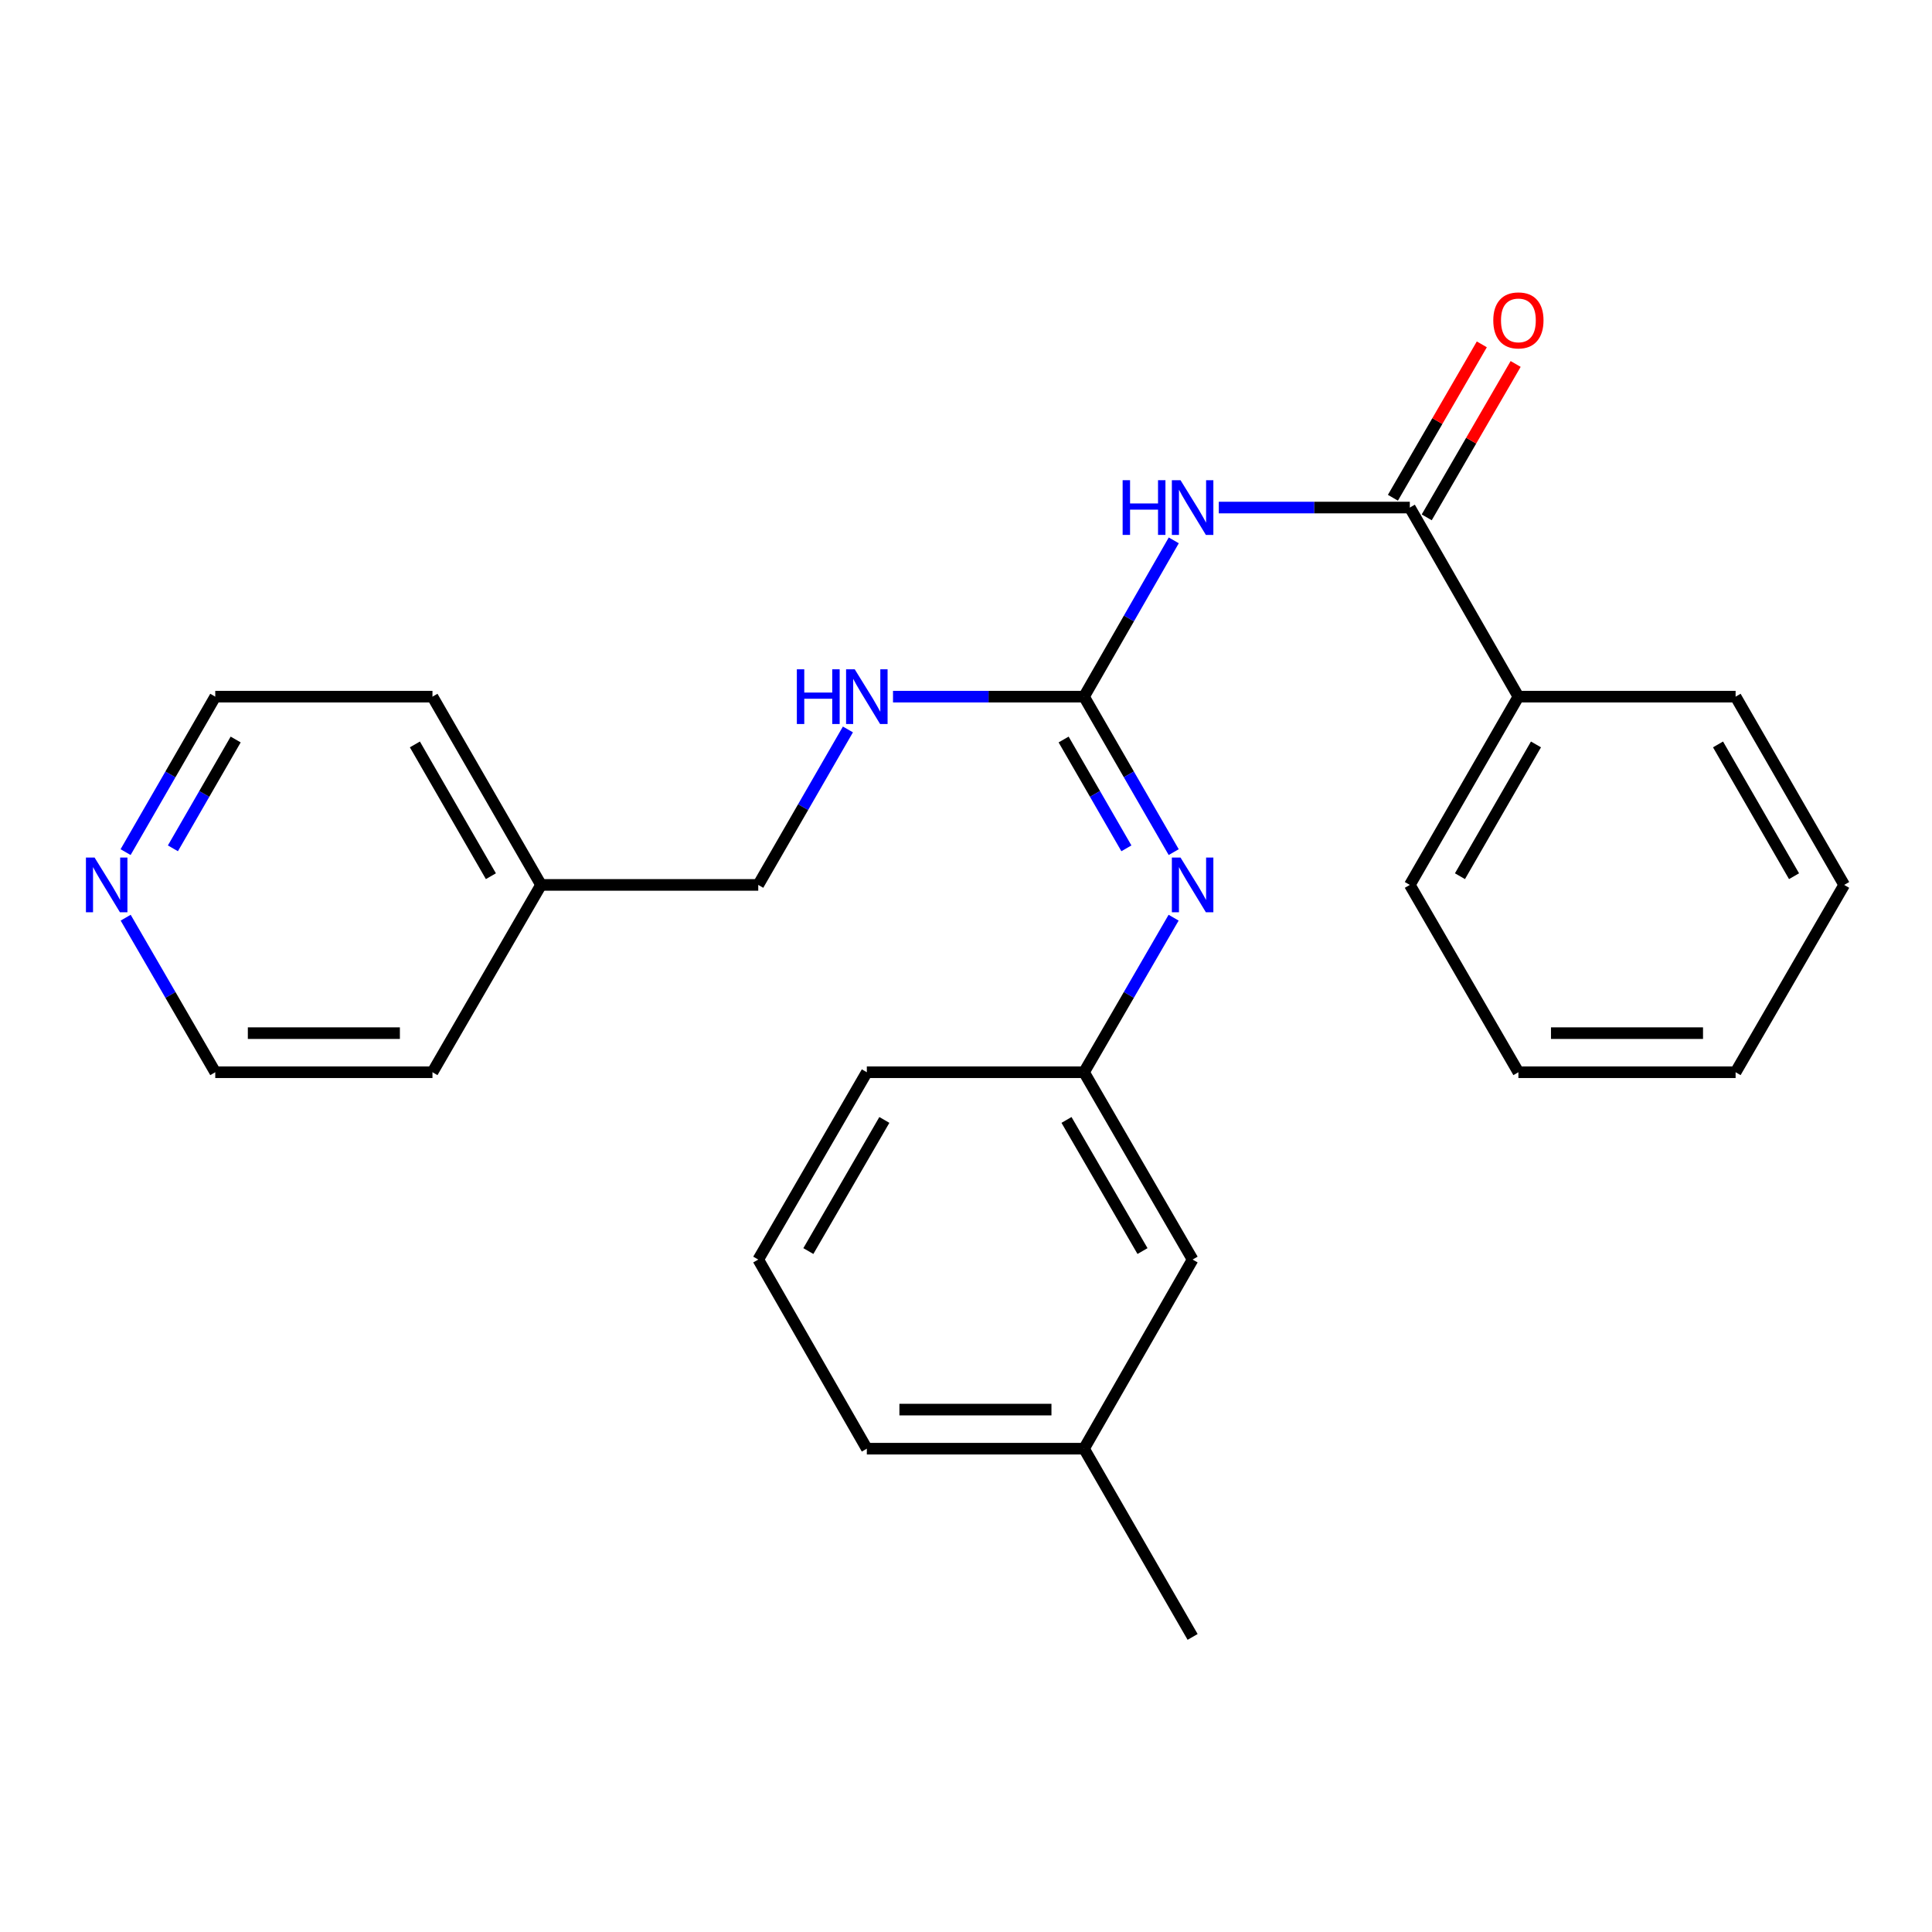 <?xml version='1.0' encoding='iso-8859-1'?>
<svg version='1.1' baseProfile='full'
              xmlns='http://www.w3.org/2000/svg'
                      xmlns:rdkit='http://www.rdkit.org/xml'
                      xmlns:xlink='http://www.w3.org/1999/xlink'
                  xml:space='preserve'
width='1000px' height='1000px' viewBox='0 0 1000 1000'>
<!-- END OF HEADER -->
<rect style='opacity:1.0;fill:#FFFFFF;stroke:none' width='1000' height='1000' x='0' y='0'> </rect>
<path class='bond-0' d='M 607.544,279.69 L 584.319,320.139' style='fill:none;fill-rule:evenodd;stroke:#0000FF;stroke-width:6px;stroke-linecap:butt;stroke-linejoin:miter;stroke-opacity:1' />
<path class='bond-0' d='M 584.319,320.139 L 561.094,360.588' style='fill:none;fill-rule:evenodd;stroke:#000000;stroke-width:6px;stroke-linecap:butt;stroke-linejoin:miter;stroke-opacity:1' />
<path class='bond-1' d='M 630.845,262.708 L 680.282,262.708' style='fill:none;fill-rule:evenodd;stroke:#0000FF;stroke-width:6px;stroke-linecap:butt;stroke-linejoin:miter;stroke-opacity:1' />
<path class='bond-1' d='M 680.282,262.708 L 729.719,262.708' style='fill:none;fill-rule:evenodd;stroke:#000000;stroke-width:6px;stroke-linecap:butt;stroke-linejoin:miter;stroke-opacity:1' />
<path class='bond-2' d='M 561.094,360.588 L 584.299,400.823' style='fill:none;fill-rule:evenodd;stroke:#000000;stroke-width:6px;stroke-linecap:butt;stroke-linejoin:miter;stroke-opacity:1' />
<path class='bond-2' d='M 584.299,400.823 L 607.505,441.057' style='fill:none;fill-rule:evenodd;stroke:#0000FF;stroke-width:6px;stroke-linecap:butt;stroke-linejoin:miter;stroke-opacity:1' />
<path class='bond-2' d='M 550.529,382.767 L 566.773,410.931' style='fill:none;fill-rule:evenodd;stroke:#000000;stroke-width:6px;stroke-linecap:butt;stroke-linejoin:miter;stroke-opacity:1' />
<path class='bond-2' d='M 566.773,410.931 L 583.018,439.095' style='fill:none;fill-rule:evenodd;stroke:#0000FF;stroke-width:6px;stroke-linecap:butt;stroke-linejoin:miter;stroke-opacity:1' />
<path class='bond-3' d='M 561.094,360.588 L 511.657,360.588' style='fill:none;fill-rule:evenodd;stroke:#000000;stroke-width:6px;stroke-linecap:butt;stroke-linejoin:miter;stroke-opacity:1' />
<path class='bond-3' d='M 511.657,360.588 L 462.22,360.588' style='fill:none;fill-rule:evenodd;stroke:#0000FF;stroke-width:6px;stroke-linecap:butt;stroke-linejoin:miter;stroke-opacity:1' />
<path class='bond-4' d='M 738.471,267.782 L 761.482,228.083' style='fill:none;fill-rule:evenodd;stroke:#000000;stroke-width:6px;stroke-linecap:butt;stroke-linejoin:miter;stroke-opacity:1' />
<path class='bond-4' d='M 761.482,228.083 L 784.493,188.385' style='fill:none;fill-rule:evenodd;stroke:#FF0000;stroke-width:6px;stroke-linecap:butt;stroke-linejoin:miter;stroke-opacity:1' />
<path class='bond-4' d='M 720.967,257.635 L 743.978,217.937' style='fill:none;fill-rule:evenodd;stroke:#000000;stroke-width:6px;stroke-linecap:butt;stroke-linejoin:miter;stroke-opacity:1' />
<path class='bond-4' d='M 743.978,217.937 L 766.988,178.239' style='fill:none;fill-rule:evenodd;stroke:#FF0000;stroke-width:6px;stroke-linecap:butt;stroke-linejoin:miter;stroke-opacity:1' />
<path class='bond-6' d='M 729.719,262.708 L 785.92,360.588' style='fill:none;fill-rule:evenodd;stroke:#000000;stroke-width:6px;stroke-linecap:butt;stroke-linejoin:miter;stroke-opacity:1' />
<path class='bond-5' d='M 607.463,474.991 L 584.278,514.989' style='fill:none;fill-rule:evenodd;stroke:#0000FF;stroke-width:6px;stroke-linecap:butt;stroke-linejoin:miter;stroke-opacity:1' />
<path class='bond-5' d='M 584.278,514.989 L 561.094,554.987' style='fill:none;fill-rule:evenodd;stroke:#000000;stroke-width:6px;stroke-linecap:butt;stroke-linejoin:miter;stroke-opacity:1' />
<path class='bond-9' d='M 438.88,377.56 L 415.674,417.795' style='fill:none;fill-rule:evenodd;stroke:#0000FF;stroke-width:6px;stroke-linecap:butt;stroke-linejoin:miter;stroke-opacity:1' />
<path class='bond-9' d='M 415.674,417.795 L 392.468,458.029' style='fill:none;fill-rule:evenodd;stroke:#000000;stroke-width:6px;stroke-linecap:butt;stroke-linejoin:miter;stroke-opacity:1' />
<path class='bond-8' d='M 561.094,554.987 L 617.294,651.945' style='fill:none;fill-rule:evenodd;stroke:#000000;stroke-width:6px;stroke-linecap:butt;stroke-linejoin:miter;stroke-opacity:1' />
<path class='bond-8' d='M 552.019,579.677 L 591.36,647.548' style='fill:none;fill-rule:evenodd;stroke:#000000;stroke-width:6px;stroke-linecap:butt;stroke-linejoin:miter;stroke-opacity:1' />
<path class='bond-15' d='M 561.094,554.987 L 448.669,554.987' style='fill:none;fill-rule:evenodd;stroke:#000000;stroke-width:6px;stroke-linecap:butt;stroke-linejoin:miter;stroke-opacity:1' />
<path class='bond-16' d='M 785.92,360.588 L 729.719,458.029' style='fill:none;fill-rule:evenodd;stroke:#000000;stroke-width:6px;stroke-linecap:butt;stroke-linejoin:miter;stroke-opacity:1' />
<path class='bond-16' d='M 795.016,385.313 L 755.675,453.522' style='fill:none;fill-rule:evenodd;stroke:#000000;stroke-width:6px;stroke-linecap:butt;stroke-linejoin:miter;stroke-opacity:1' />
<path class='bond-17' d='M 785.92,360.588 L 898.344,360.588' style='fill:none;fill-rule:evenodd;stroke:#000000;stroke-width:6px;stroke-linecap:butt;stroke-linejoin:miter;stroke-opacity:1' />
<path class='bond-7' d='M 65.006,441.057 L 88.212,400.823' style='fill:none;fill-rule:evenodd;stroke:#0000FF;stroke-width:6px;stroke-linecap:butt;stroke-linejoin:miter;stroke-opacity:1' />
<path class='bond-7' d='M 88.212,400.823 L 111.418,360.588' style='fill:none;fill-rule:evenodd;stroke:#000000;stroke-width:6px;stroke-linecap:butt;stroke-linejoin:miter;stroke-opacity:1' />
<path class='bond-7' d='M 89.494,439.095 L 105.738,410.931' style='fill:none;fill-rule:evenodd;stroke:#0000FF;stroke-width:6px;stroke-linecap:butt;stroke-linejoin:miter;stroke-opacity:1' />
<path class='bond-7' d='M 105.738,410.931 L 121.982,382.767' style='fill:none;fill-rule:evenodd;stroke:#000000;stroke-width:6px;stroke-linecap:butt;stroke-linejoin:miter;stroke-opacity:1' />
<path class='bond-26' d='M 65.049,474.991 L 88.233,514.989' style='fill:none;fill-rule:evenodd;stroke:#0000FF;stroke-width:6px;stroke-linecap:butt;stroke-linejoin:miter;stroke-opacity:1' />
<path class='bond-26' d='M 88.233,514.989 L 111.418,554.987' style='fill:none;fill-rule:evenodd;stroke:#000000;stroke-width:6px;stroke-linecap:butt;stroke-linejoin:miter;stroke-opacity:1' />
<path class='bond-10' d='M 617.294,651.945 L 561.094,749.836' style='fill:none;fill-rule:evenodd;stroke:#000000;stroke-width:6px;stroke-linecap:butt;stroke-linejoin:miter;stroke-opacity:1' />
<path class='bond-11' d='M 392.468,458.029 L 280.044,458.029' style='fill:none;fill-rule:evenodd;stroke:#000000;stroke-width:6px;stroke-linecap:butt;stroke-linejoin:miter;stroke-opacity:1' />
<path class='bond-21' d='M 561.094,749.836 L 617.294,847.266' style='fill:none;fill-rule:evenodd;stroke:#000000;stroke-width:6px;stroke-linecap:butt;stroke-linejoin:miter;stroke-opacity:1' />
<path class='bond-27' d='M 561.094,749.836 L 448.669,749.836' style='fill:none;fill-rule:evenodd;stroke:#000000;stroke-width:6px;stroke-linecap:butt;stroke-linejoin:miter;stroke-opacity:1' />
<path class='bond-27' d='M 544.23,729.604 L 465.533,729.604' style='fill:none;fill-rule:evenodd;stroke:#000000;stroke-width:6px;stroke-linecap:butt;stroke-linejoin:miter;stroke-opacity:1' />
<path class='bond-19' d='M 280.044,458.029 L 223.843,554.987' style='fill:none;fill-rule:evenodd;stroke:#000000;stroke-width:6px;stroke-linecap:butt;stroke-linejoin:miter;stroke-opacity:1' />
<path class='bond-20' d='M 280.044,458.029 L 223.843,360.588' style='fill:none;fill-rule:evenodd;stroke:#000000;stroke-width:6px;stroke-linecap:butt;stroke-linejoin:miter;stroke-opacity:1' />
<path class='bond-20' d='M 254.087,453.522 L 214.747,385.313' style='fill:none;fill-rule:evenodd;stroke:#000000;stroke-width:6px;stroke-linecap:butt;stroke-linejoin:miter;stroke-opacity:1' />
<path class='bond-12' d='M 392.468,651.945 L 448.669,554.987' style='fill:none;fill-rule:evenodd;stroke:#000000;stroke-width:6px;stroke-linecap:butt;stroke-linejoin:miter;stroke-opacity:1' />
<path class='bond-12' d='M 418.403,647.548 L 457.743,579.677' style='fill:none;fill-rule:evenodd;stroke:#000000;stroke-width:6px;stroke-linecap:butt;stroke-linejoin:miter;stroke-opacity:1' />
<path class='bond-18' d='M 392.468,651.945 L 448.669,749.836' style='fill:none;fill-rule:evenodd;stroke:#000000;stroke-width:6px;stroke-linecap:butt;stroke-linejoin:miter;stroke-opacity:1' />
<path class='bond-13' d='M 111.418,554.987 L 223.843,554.987' style='fill:none;fill-rule:evenodd;stroke:#000000;stroke-width:6px;stroke-linecap:butt;stroke-linejoin:miter;stroke-opacity:1' />
<path class='bond-13' d='M 128.282,534.755 L 206.979,534.755' style='fill:none;fill-rule:evenodd;stroke:#000000;stroke-width:6px;stroke-linecap:butt;stroke-linejoin:miter;stroke-opacity:1' />
<path class='bond-14' d='M 111.418,360.588 L 223.843,360.588' style='fill:none;fill-rule:evenodd;stroke:#000000;stroke-width:6px;stroke-linecap:butt;stroke-linejoin:miter;stroke-opacity:1' />
<path class='bond-22' d='M 729.719,458.029 L 785.92,554.987' style='fill:none;fill-rule:evenodd;stroke:#000000;stroke-width:6px;stroke-linecap:butt;stroke-linejoin:miter;stroke-opacity:1' />
<path class='bond-23' d='M 898.344,360.588 L 954.545,458.029' style='fill:none;fill-rule:evenodd;stroke:#000000;stroke-width:6px;stroke-linecap:butt;stroke-linejoin:miter;stroke-opacity:1' />
<path class='bond-23' d='M 889.248,385.313 L 928.589,453.522' style='fill:none;fill-rule:evenodd;stroke:#000000;stroke-width:6px;stroke-linecap:butt;stroke-linejoin:miter;stroke-opacity:1' />
<path class='bond-25' d='M 785.92,554.987 L 898.344,554.987' style='fill:none;fill-rule:evenodd;stroke:#000000;stroke-width:6px;stroke-linecap:butt;stroke-linejoin:miter;stroke-opacity:1' />
<path class='bond-25' d='M 802.784,534.755 L 881.481,534.755' style='fill:none;fill-rule:evenodd;stroke:#000000;stroke-width:6px;stroke-linecap:butt;stroke-linejoin:miter;stroke-opacity:1' />
<path class='bond-24' d='M 954.545,458.029 L 898.344,554.987' style='fill:none;fill-rule:evenodd;stroke:#000000;stroke-width:6px;stroke-linecap:butt;stroke-linejoin:miter;stroke-opacity:1' />
<path  class='atom-0' d='M 581.074 248.548
L 584.914 248.548
L 584.914 260.588
L 599.394 260.588
L 599.394 248.548
L 603.234 248.548
L 603.234 276.868
L 599.394 276.868
L 599.394 263.788
L 584.914 263.788
L 584.914 276.868
L 581.074 276.868
L 581.074 248.548
' fill='#0000FF'/>
<path  class='atom-0' d='M 611.034 248.548
L 620.314 263.548
Q 621.234 265.028, 622.714 267.708
Q 624.194 270.388, 624.274 270.548
L 624.274 248.548
L 628.034 248.548
L 628.034 276.868
L 624.154 276.868
L 614.194 260.468
Q 613.034 258.548, 611.794 256.348
Q 610.594 254.148, 610.234 253.468
L 610.234 276.868
L 606.554 276.868
L 606.554 248.548
L 611.034 248.548
' fill='#0000FF'/>
<path  class='atom-3' d='M 611.034 443.869
L 620.314 458.869
Q 621.234 460.349, 622.714 463.029
Q 624.194 465.709, 624.274 465.869
L 624.274 443.869
L 628.034 443.869
L 628.034 472.189
L 624.154 472.189
L 614.194 455.789
Q 613.034 453.869, 611.794 451.669
Q 610.594 449.469, 610.234 448.789
L 610.234 472.189
L 606.554 472.189
L 606.554 443.869
L 611.034 443.869
' fill='#0000FF'/>
<path  class='atom-4' d='M 412.449 346.428
L 416.289 346.428
L 416.289 358.468
L 430.769 358.468
L 430.769 346.428
L 434.609 346.428
L 434.609 374.748
L 430.769 374.748
L 430.769 361.668
L 416.289 361.668
L 416.289 374.748
L 412.449 374.748
L 412.449 346.428
' fill='#0000FF'/>
<path  class='atom-4' d='M 442.409 346.428
L 451.689 361.428
Q 452.609 362.908, 454.089 365.588
Q 455.569 368.268, 455.649 368.428
L 455.649 346.428
L 459.409 346.428
L 459.409 374.748
L 455.529 374.748
L 445.569 358.348
Q 444.409 356.428, 443.169 354.228
Q 441.969 352.028, 441.609 351.348
L 441.609 374.748
L 437.929 374.748
L 437.929 346.428
L 442.409 346.428
' fill='#0000FF'/>
<path  class='atom-5' d='M 772.92 165.83
Q 772.92 159.03, 776.28 155.23
Q 779.64 151.43, 785.92 151.43
Q 792.2 151.43, 795.56 155.23
Q 798.92 159.03, 798.92 165.83
Q 798.92 172.71, 795.52 176.63
Q 792.12 180.51, 785.92 180.51
Q 779.68 180.51, 776.28 176.63
Q 772.92 172.75, 772.92 165.83
M 785.92 177.31
Q 790.24 177.31, 792.56 174.43
Q 794.92 171.51, 794.92 165.83
Q 794.92 160.27, 792.56 157.47
Q 790.24 154.63, 785.92 154.63
Q 781.6 154.63, 779.24 157.43
Q 776.92 160.23, 776.92 165.83
Q 776.92 171.55, 779.24 174.43
Q 781.6 177.31, 785.92 177.31
' fill='#FF0000'/>
<path  class='atom-8' d='M 48.957 443.869
L 58.237 458.869
Q 59.157 460.349, 60.637 463.029
Q 62.117 465.709, 62.197 465.869
L 62.197 443.869
L 65.957 443.869
L 65.957 472.189
L 62.077 472.189
L 52.117 455.789
Q 50.957 453.869, 49.717 451.669
Q 48.517 449.469, 48.157 448.789
L 48.157 472.189
L 44.477 472.189
L 44.477 443.869
L 48.957 443.869
' fill='#0000FF'/>
</svg>
